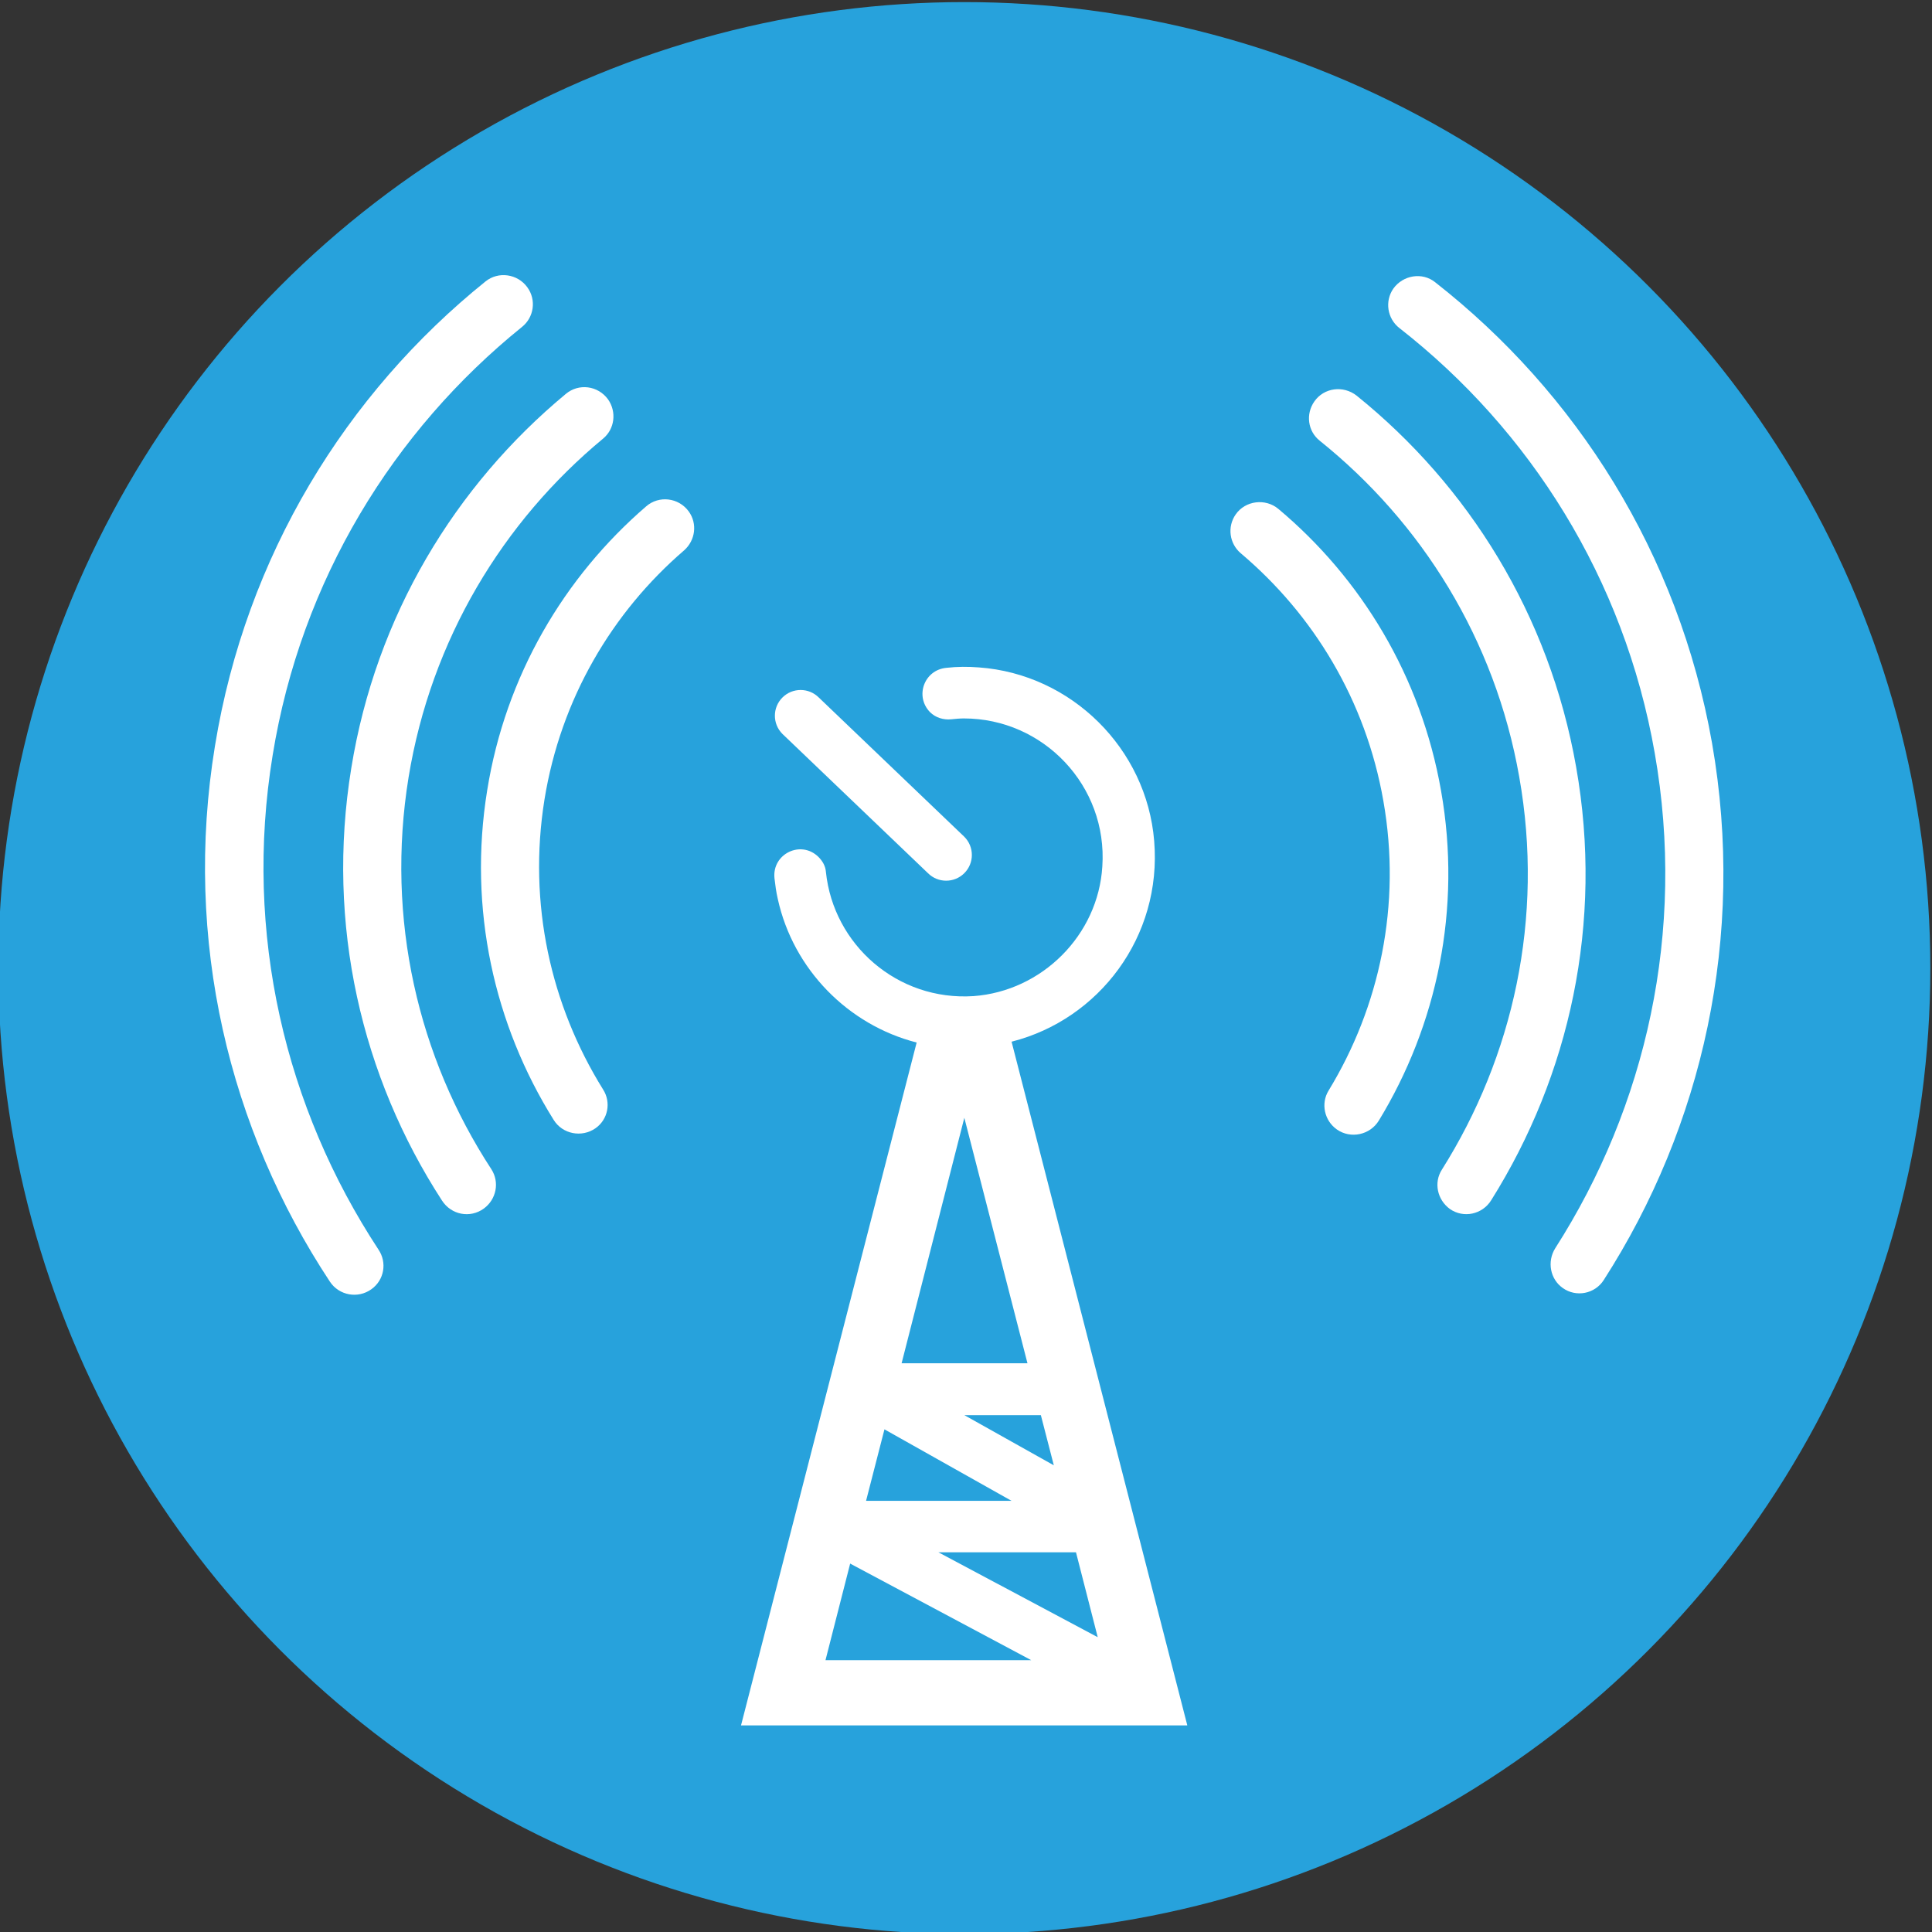 <?xml version="1.0" encoding="utf-8"?>
<!-- Generator: Adobe Illustrator 19.2.1, SVG Export Plug-In . SVG Version: 6.00 Build 0)  -->
<svg version="1.1" id="Layer_1" xmlns="http://www.w3.org/2000/svg" xmlns:xlink="http://www.w3.org/1999/xlink" x="0px" y="0px"
	 viewBox="0 0 462 462" style="enable-background:new 0 0 462 462;" xml:space="preserve">
<rect x="0" y="0" width="462" height="462" fill="#333333" stroke="none"/>
<style type="text/css">
	.st0{fill:#27A2DC;}
	.st1{fill:#FFFFFF;}
</style>
<circle class="st0" cx="230.6" cy="231.5" r="231"/>
<g>
	<path class="st1" d="M395.7,180.1c7.5,42.7-2.1,84.5-23.8,118.4c-2,3.2-1.2,7.4,1.8,9.5l0,0c3.2,2.3,7.7,1.4,9.8-1.9
		c23.6-36.7,34-82.1,25.9-128.4c-8-45.4-32.5-83.8-66.2-110.2c-3.1-2.5-7.7-1.7-10,1.5l0,0c-2.1,3-1.5,7.2,1.5,9.5
		C365.8,102.8,388.4,138.3,395.7,180.1z"/>
	<path class="st1" d="M65.2,180.6C72,138.7,94.1,103,124.8,78.2c2.9-2.3,3.5-6.5,1.3-9.5l0,0c-2.3-3.2-6.9-3.9-10-1.4
		c-33.3,26.8-57.3,65.6-64.7,111.1c-7.6,46.4,3.4,91.6,27.5,128.1c2.2,3.3,6.7,4.1,9.9,1.8l0,0c3.1-2.2,3.8-6.4,1.7-9.5
		C68.3,265,58.2,223.3,65.2,180.6z"/>
	<path class="st1" d="M363.3,185.8c6,33.8-1.5,66.9-18.5,93.9c-2,3.1-1.1,7.2,1.9,9.4l0,0c3.3,2.3,7.8,1.3,9.9-2.1
		c18.7-29.8,26.9-66.3,20.3-103.6c-6.4-36.4-25.8-67.3-52.5-88.8c-3.2-2.5-7.8-1.9-10.1,1.4v0c-2.1,3-1.6,7.1,1.3,9.4
		C339.9,124.9,357.5,152.8,363.3,185.8z"/>
	<path class="st1" d="M97.7,185.9c5.4-33,22.6-61.2,46.5-81c2.8-2.3,3.3-6.4,1.2-9.4l0,0c-2.4-3.3-7-3.9-10.1-1.3
		c-26.4,21.9-45.4,53-51.3,89.5c-6.1,37.4,2.5,73.8,21.7,103.4c2.2,3.4,6.7,4.3,10,1.9l0,0c3-2.2,3.8-6.3,1.8-9.4
		C100,252.8,92.2,219.8,97.7,185.9z"/>
	<path class="st1" d="M330.8,191.5c4.4,24.9-0.9,49.3-13.1,69.3c-1.9,3.1-1,7.2,2,9.3l0,0c3.3,2.3,7.9,1.3,10-2.1
		c13.9-22.8,19.9-50.6,14.9-78.9c-4.8-27.4-19.1-50.8-38.9-67.4c-3.1-2.6-7.9-2-10.2,1.3l0,0c-2.1,3-1.5,7,1.2,9.3
		C314.1,147,326.6,167.5,330.8,191.5z"/>
	<path class="st1" d="M130.2,191.2c3.9-24.1,16.2-44.8,33.4-59.6c2.7-2.4,3.2-6.4,1.1-9.3l0,0c-2.4-3.3-7.1-3.9-10.2-1.2
		c-19.6,16.9-33.6,40.5-38,67.9c-4.6,28.4,1.7,56.1,15.9,78.8c2.1,3.4,6.7,4.3,10,2l0,0c3-2.1,3.8-6.2,1.8-9.3
		C131.7,240.4,126.2,216.1,130.2,191.2z"/>
</g>
<g>
	<g>
		<path class="st1" d="M221.9,208.8l-34.8-33.3c-2.4-2.4-2.4-6.3,0-8.7v0c2.4-2.4,6.3-2.4,8.7,0l34.8,33.3c2.4,2.4,2.4,6.3,0,8.7
			l0,0C228.2,211.2,224.3,211.2,221.9,208.8z"/>
	</g>
	<path class="st1" d="M283.9,412.5l-42-163.4c20.9-5.3,36-25.1,34.1-48c-1.8-22.1-19.8-39.9-41.9-41.5c-2.6-0.2-5.2-0.2-7.8,0.1
		c-5.3,0.5-7.6,6.8-3.9,10.6c1.3,1.3,3.2,1.9,5.1,1.7c1-0.1,2-0.2,3-0.2c19,0,34.4,16.1,33.1,35.4c-1,16.4-14.4,29.8-30.8,31
		c-18.2,1.2-33.5-12.3-35.3-29.7c-0.1-1.4-0.8-2.6-1.8-3.6l0,0c-4.2-4.1-11.1-0.7-10.5,5.1c0.2,1.7,0.4,3.3,0.8,5
		c3.7,16.8,16.8,30.1,33.2,34.3l-42,163.3H283.9z M262.5,391.5l-38.1-20.3h32.9L262.5,391.5z M252,350.4l-21.4-12h18.3L252,350.4z
		 M230.6,267.3l15.1,58.7h-30.1L230.6,267.3z M211.5,341.8l30.4,17.1h-34.8L211.5,341.8z M246.6,397h-49.2l5.9-23.1L246.6,397z"/>
</g>
</svg>
